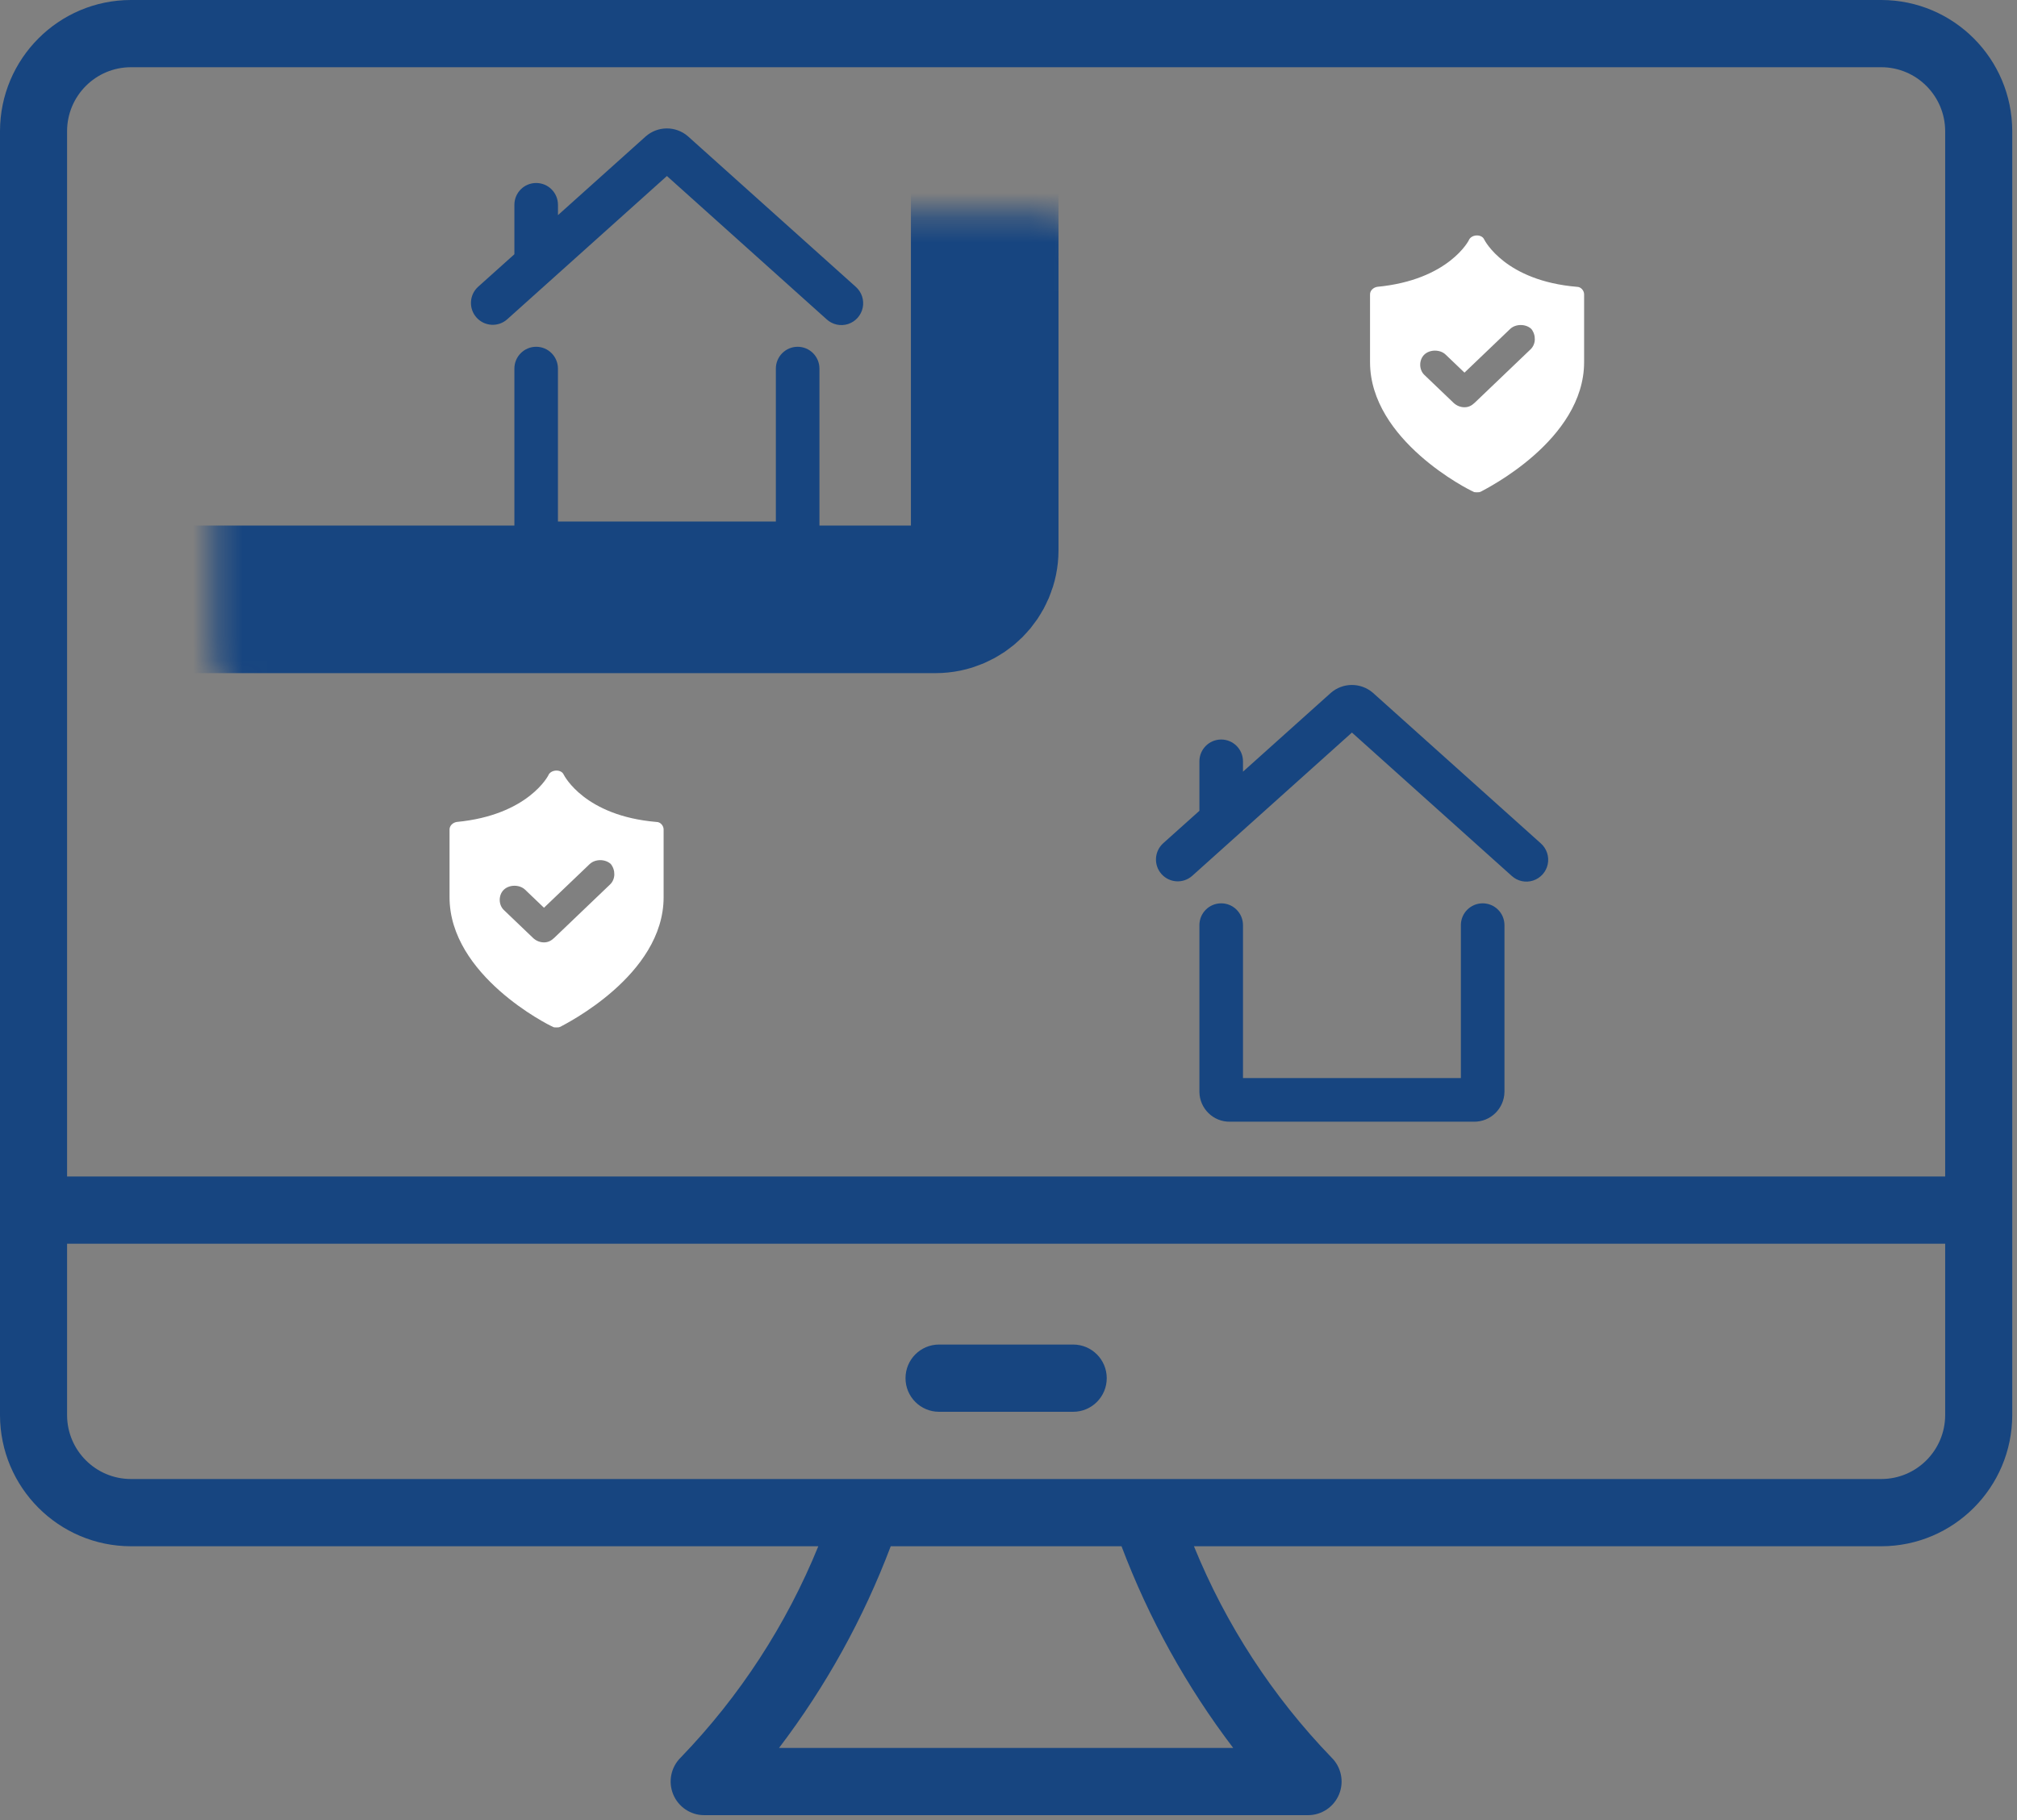 <svg width="82" height="74" viewBox="0 0 82 74" fill="none" xmlns="http://www.w3.org/2000/svg">
<rect x="0" y="0" width="82" height="74" fill="#808080" stroke="none"/>
<path d="M76.489 0H5.324C2.387 0.002 0.006 2.386 -3.05176e-05 5.33V57.537C0.007 60.48 2.388 62.864 5.324 62.867H33.268C31.968 66.06 30.07 68.975 27.678 71.453C27.279 71.842 27.156 72.433 27.366 72.949C27.576 73.465 28.077 73.802 28.632 73.8H53.174C53.73 73.802 54.231 73.465 54.441 72.949C54.651 72.433 54.527 71.842 54.129 71.453C51.736 68.975 49.839 66.06 48.539 62.867H76.489C79.423 62.86 81.8 60.477 81.807 57.537V5.33C81.801 2.389 79.423 0.006 76.489 0ZM5.324 2.733H76.489C77.918 2.738 79.075 3.898 79.08 5.33V47.833H2.727V5.33C2.731 3.895 3.893 2.734 5.324 2.733ZM50.135 71.067H31.671C33.572 68.568 35.102 65.806 36.212 62.867H45.595C46.705 65.806 48.234 68.568 50.135 71.067ZM76.489 60.133H5.324C3.893 60.133 2.731 58.972 2.727 57.537V50.567H79.08V57.537C79.075 58.969 77.918 60.129 76.489 60.133Z" fill="#174580"/>
<path d="M43.63 54.666H38.176C37.423 54.666 36.813 55.278 36.813 56.033C36.813 56.788 37.423 57.4 38.176 57.4H43.63C44.383 57.4 44.994 56.788 44.994 56.033C44.994 55.278 44.383 54.666 43.63 54.666Z" fill="#174580"/>
<path d="M48.466 35.612L54.962 29.784L61.458 35.612C61.693 35.828 62.026 35.9 62.328 35.801C62.631 35.702 62.858 35.449 62.923 35.136C62.987 34.823 62.879 34.5 62.64 34.289L55.81 28.163C55.315 27.74 54.586 27.745 54.098 28.176L50.533 31.374V30.955C50.533 30.465 50.136 30.067 49.647 30.067C49.157 30.067 48.761 30.465 48.761 30.955V32.965L47.284 34.289C46.925 34.618 46.897 35.175 47.221 35.538C47.545 35.901 48.101 35.934 48.466 35.612Z" fill="#174580"/>
<path d="M60.277 36.727C59.788 36.727 59.391 37.124 59.391 37.615V43.831H50.533V37.615C50.533 37.124 50.136 36.727 49.647 36.727C49.157 36.727 48.761 37.124 48.761 37.615V44.394C48.77 45.072 49.325 45.615 50.001 45.606H59.923C60.599 45.613 61.154 45.07 61.163 44.392V37.615C61.163 37.124 60.766 36.727 60.277 36.727Z" fill="#174580"/>
<path d="M20.617 12.985L27.113 7.156L33.609 12.985C33.844 13.2 34.177 13.272 34.48 13.174C34.782 13.075 35.009 12.821 35.074 12.508C35.138 12.196 35.03 11.873 34.791 11.662L27.961 5.535C27.466 5.112 26.737 5.118 26.249 5.548L22.684 8.747V8.328C22.684 7.837 22.287 7.44 21.798 7.44C21.308 7.44 20.912 7.837 20.912 8.328V10.337L19.435 11.662C19.076 11.99 19.048 12.547 19.372 12.91C19.696 13.273 20.252 13.307 20.617 12.985Z" fill="#174580"/>
<path d="M32.428 14.099C31.939 14.099 31.542 14.497 31.542 14.987V21.203H22.683V14.987C22.683 14.497 22.287 14.099 21.798 14.099C21.308 14.099 20.912 14.497 20.912 14.987V21.767C20.921 22.445 21.476 22.987 22.152 22.979H32.074C32.751 22.986 33.305 22.443 33.314 21.764V14.987C33.314 14.497 32.917 14.099 32.428 14.099Z" fill="#174580"/>
<mask id="path-7-inside-1_13436_378" fill="white">
<rect x="4.351" y="4.351" width="35.682" height="20.017" rx="2"/>
</mask>
<rect x="4.351" y="4.351" width="35.682" height="20.017" rx="2" stroke="#174580" stroke-width="6" mask="url(#path-7-inside-1_13436_378)"/>
<mask id="path-8-inside-2_13436_378" fill="white">
<rect x="41.774" y="4.351" width="35.682" height="20.017" rx="2"/>
</mask>
<rect x="41.774" y="4.351" width="35.682" height="20.017" rx="2" fill="#174580" stroke="#174580" stroke-width="6" mask="url(#path-8-inside-2_13436_378)"/>
<mask id="path-9-inside-3_13436_378" fill="white">
<rect x="4.351" y="26.108" width="35.682" height="20.017" rx="2"/>
</mask>
<rect x="4.351" y="26.108" width="35.682" height="20.017" rx="2" fill="#174580" stroke="#174580" stroke-width="6" mask="url(#path-9-inside-3_13436_378)"/>
<mask id="path-10-inside-4_13436_378" fill="white">
<rect x="41.774" y="26.108" width="35.682" height="20.017" rx="2"/>
</mask>
<rect x="41.774" y="26.108" width="35.682" height="20.017" rx="2" stroke="#174580" stroke-width="6" mask="url(#path-10-inside-4_13436_378)"/>
<path d="M60.337 9.734C60.242 9.519 59.858 9.519 59.73 9.734C59.73 9.764 58.898 11.386 55.986 11.662C55.826 11.692 55.698 11.815 55.698 11.968V14.722C55.698 17.905 59.73 19.925 59.889 19.986C59.922 20.016 59.986 20.016 60.05 20.016C60.114 20.016 60.145 20.016 60.209 19.986C60.37 19.894 64.401 17.905 64.401 14.722V11.968C64.401 11.815 64.273 11.662 64.113 11.662C61.201 11.417 60.37 9.795 60.337 9.734ZM62.225 14.202L59.953 16.375C59.825 16.497 59.698 16.558 59.538 16.558C59.378 16.558 59.218 16.497 59.09 16.375L57.906 15.242C57.682 15.028 57.682 14.63 57.906 14.416C58.13 14.202 58.546 14.202 58.77 14.416L59.538 15.15L61.393 13.376C61.617 13.161 62.033 13.161 62.257 13.376C62.449 13.62 62.449 13.988 62.225 14.202Z" fill="white"/>
<path d="M22.915 31.491C22.819 31.276 22.435 31.276 22.307 31.491C22.307 31.521 21.476 33.143 18.564 33.419C18.404 33.449 18.276 33.572 18.276 33.725V36.479C18.276 39.662 22.307 41.682 22.467 41.743C22.499 41.773 22.563 41.773 22.627 41.773C22.691 41.773 22.723 41.773 22.787 41.743C22.947 41.651 26.979 39.662 26.979 36.479V33.725C26.979 33.572 26.851 33.419 26.691 33.419C23.779 33.174 22.947 31.552 22.915 31.491ZM24.803 35.959L22.531 38.132C22.403 38.254 22.275 38.315 22.115 38.315C21.955 38.315 21.795 38.254 21.668 38.132L20.484 36.999C20.26 36.785 20.26 36.387 20.484 36.173C20.708 35.959 21.123 35.959 21.348 36.173L22.115 36.907L23.971 35.133C24.195 34.918 24.611 34.918 24.835 35.133C25.027 35.377 25.027 35.745 24.803 35.959Z" fill="white"/>
</svg>
